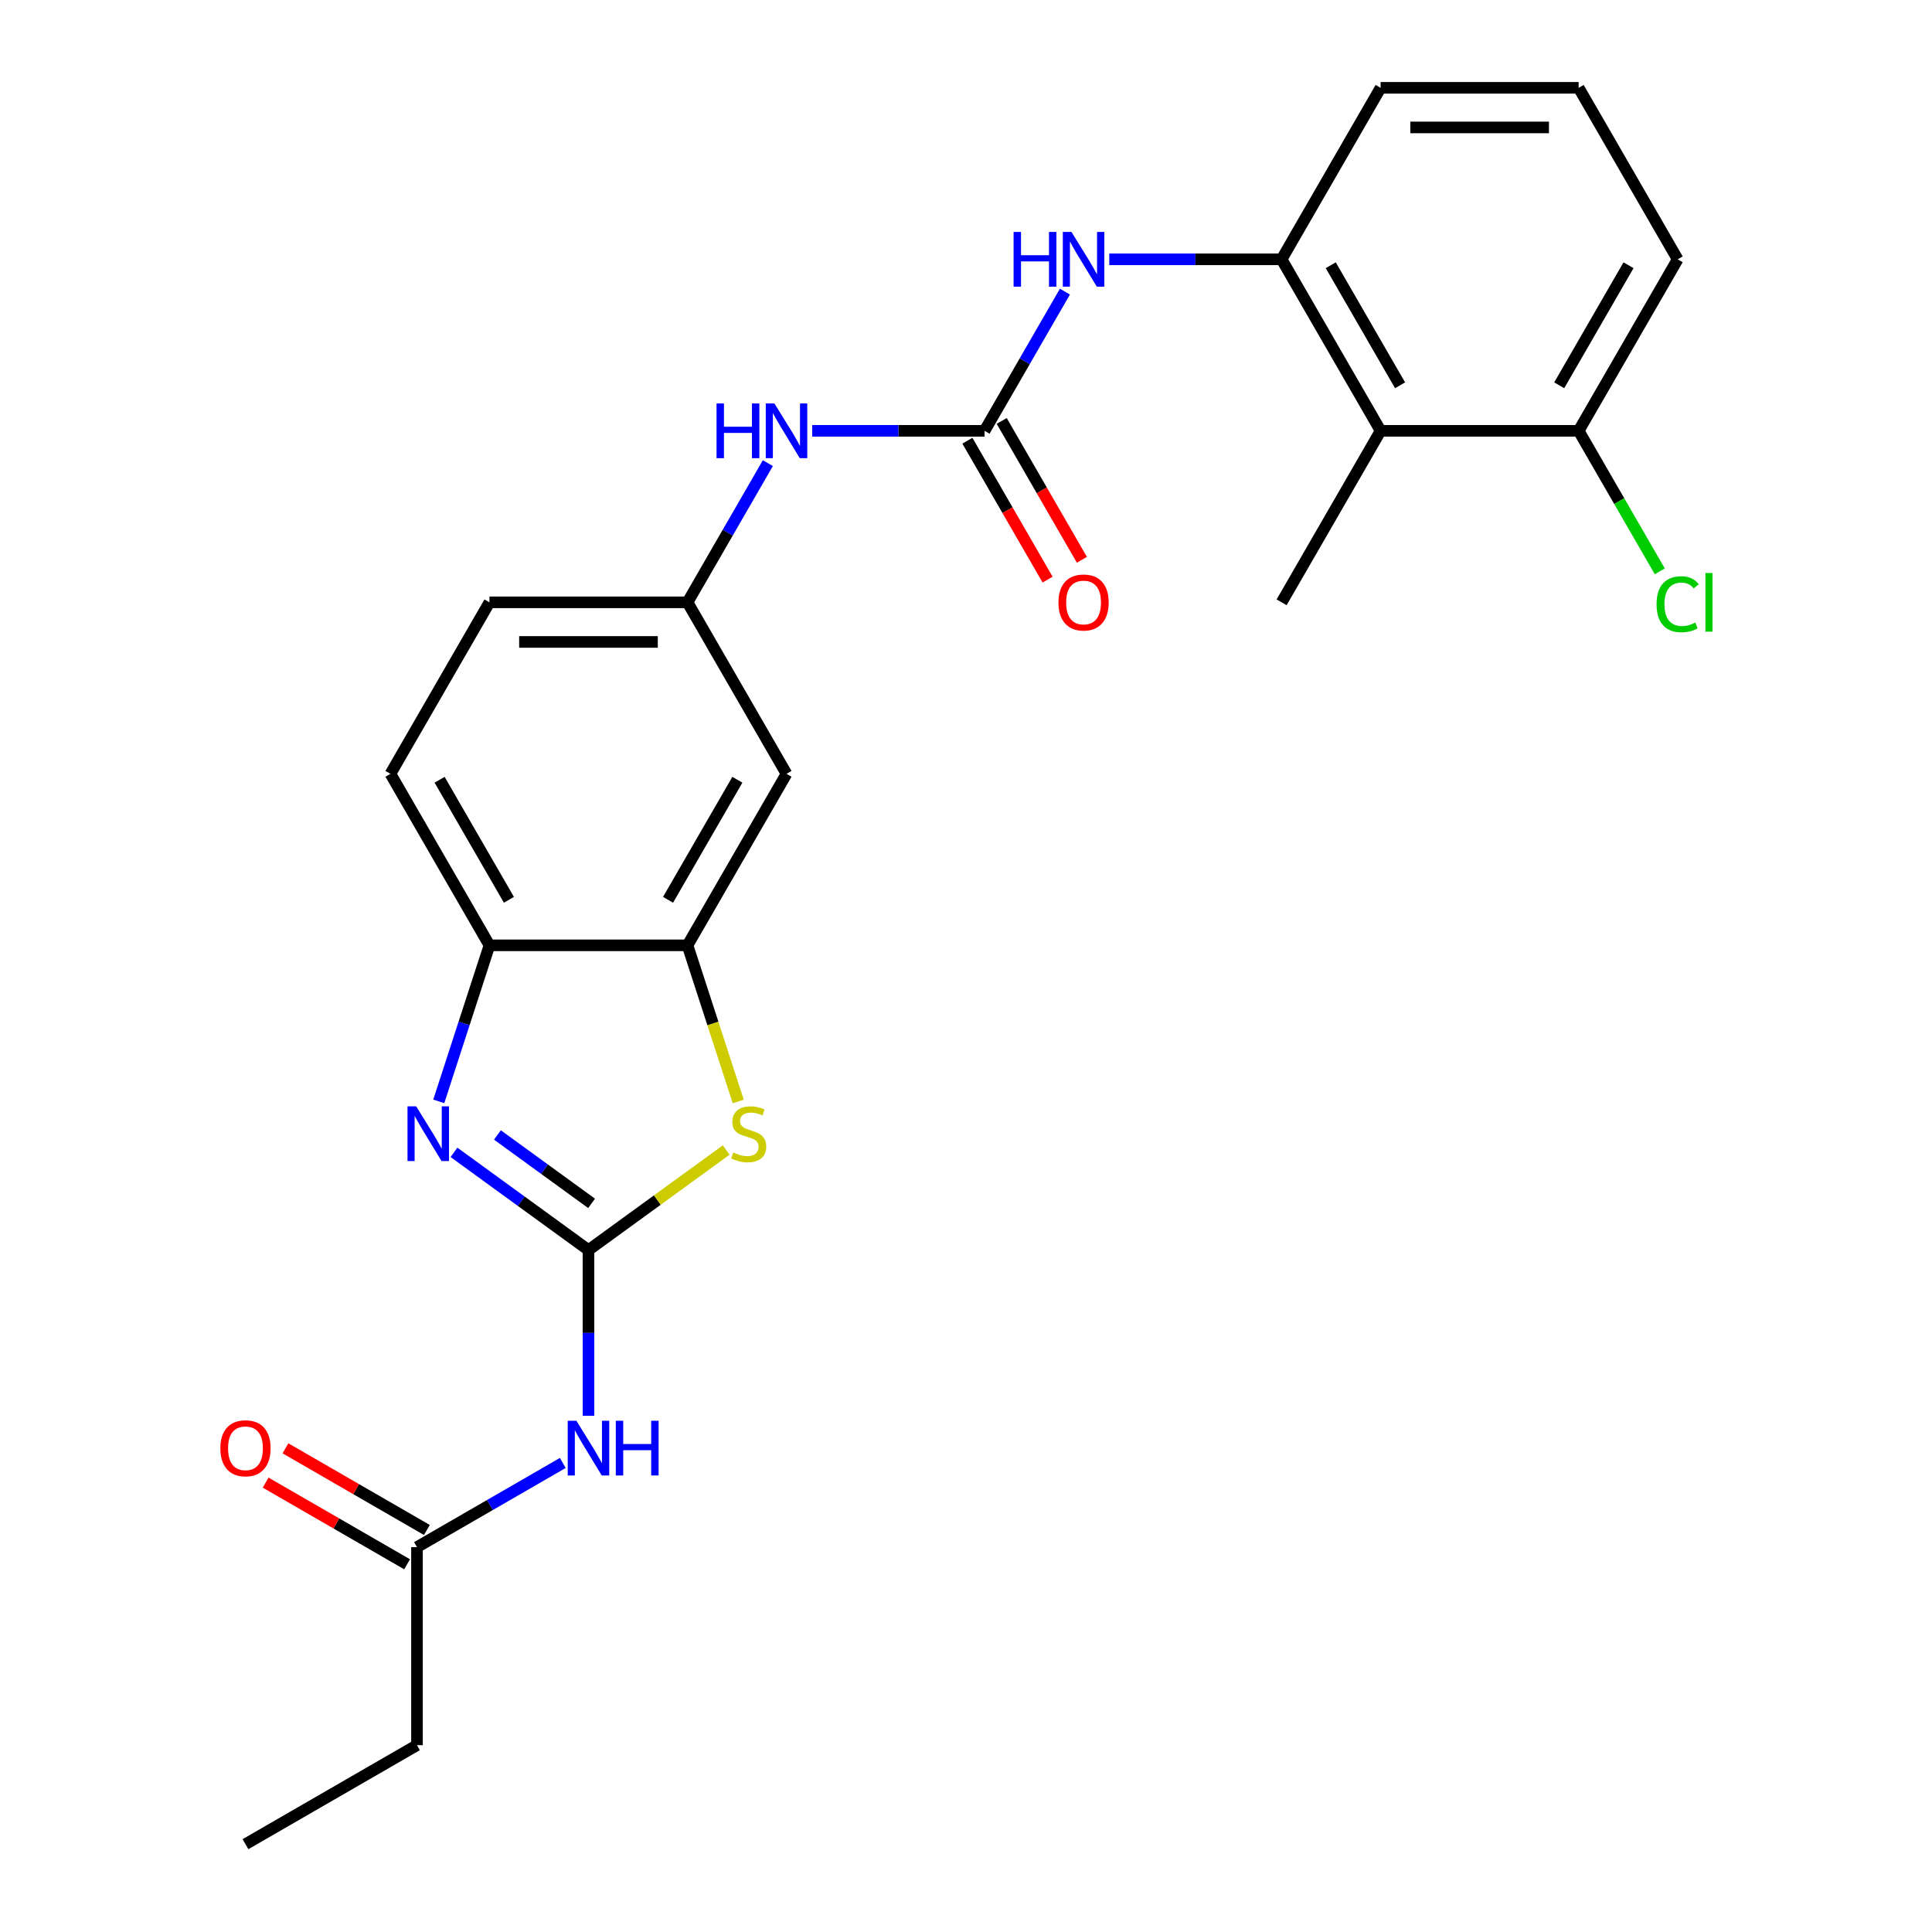 <?xml version='1.0' encoding='iso-8859-1'?>
<svg version='1.1' baseProfile='full'
              xmlns='http://www.w3.org/2000/svg'
                      xmlns:rdkit='http://www.rdkit.org/xml'
                      xmlns:xlink='http://www.w3.org/1999/xlink'
                  xml:space='preserve'
width='1000px' height='1000px' viewBox='0 0 1000 1000'>
<!-- END OF HEADER -->
<rect style='opacity:1.0;fill:#FFFFFF;stroke:none' width='1000' height='1000' x='0' y='0'> </rect>
<path class='bond-0' d='M 304.597,647.038 L 269.785,621.746' style='fill:none;fill-rule:evenodd;stroke:#000000;stroke-width:6px;stroke-linecap:butt;stroke-linejoin:miter;stroke-opacity:1' />
<path class='bond-0' d='M 269.785,621.746 L 234.973,596.454' style='fill:none;fill-rule:evenodd;stroke:#0000FF;stroke-width:6px;stroke-linecap:butt;stroke-linejoin:miter;stroke-opacity:1' />
<path class='bond-0' d='M 306.203,622.865 L 281.835,605.161' style='fill:none;fill-rule:evenodd;stroke:#000000;stroke-width:6px;stroke-linecap:butt;stroke-linejoin:miter;stroke-opacity:1' />
<path class='bond-0' d='M 281.835,605.161 L 257.467,587.456' style='fill:none;fill-rule:evenodd;stroke:#0000FF;stroke-width:6px;stroke-linecap:butt;stroke-linejoin:miter;stroke-opacity:1' />
<path class='bond-1' d='M 304.597,647.038 L 340.239,621.143' style='fill:none;fill-rule:evenodd;stroke:#000000;stroke-width:6px;stroke-linecap:butt;stroke-linejoin:miter;stroke-opacity:1' />
<path class='bond-1' d='M 340.239,621.143 L 375.881,595.248' style='fill:none;fill-rule:evenodd;stroke:#CCCC00;stroke-width:6px;stroke-linecap:butt;stroke-linejoin:miter;stroke-opacity:1' />
<path class='bond-2' d='M 304.597,647.038 L 304.597,689.928' style='fill:none;fill-rule:evenodd;stroke:#000000;stroke-width:6px;stroke-linecap:butt;stroke-linejoin:miter;stroke-opacity:1' />
<path class='bond-2' d='M 304.597,689.928 L 304.597,732.818' style='fill:none;fill-rule:evenodd;stroke:#0000FF;stroke-width:6px;stroke-linecap:butt;stroke-linejoin:miter;stroke-opacity:1' />
<path class='bond-5' d='M 227.104,570.066 L 240.225,529.685' style='fill:none;fill-rule:evenodd;stroke:#0000FF;stroke-width:6px;stroke-linecap:butt;stroke-linejoin:miter;stroke-opacity:1' />
<path class='bond-5' d='M 240.225,529.685 L 253.346,489.303' style='fill:none;fill-rule:evenodd;stroke:#000000;stroke-width:6px;stroke-linecap:butt;stroke-linejoin:miter;stroke-opacity:1' />
<path class='bond-4' d='M 382.103,570.106 L 368.976,529.705' style='fill:none;fill-rule:evenodd;stroke:#CCCC00;stroke-width:6px;stroke-linecap:butt;stroke-linejoin:miter;stroke-opacity:1' />
<path class='bond-4' d='M 368.976,529.705 L 355.848,489.303' style='fill:none;fill-rule:evenodd;stroke:#000000;stroke-width:6px;stroke-linecap:butt;stroke-linejoin:miter;stroke-opacity:1' />
<path class='bond-10' d='M 291.295,757.221 L 253.561,779.006' style='fill:none;fill-rule:evenodd;stroke:#0000FF;stroke-width:6px;stroke-linecap:butt;stroke-linejoin:miter;stroke-opacity:1' />
<path class='bond-10' d='M 253.561,779.006 L 215.827,800.792' style='fill:none;fill-rule:evenodd;stroke:#000000;stroke-width:6px;stroke-linecap:butt;stroke-linejoin:miter;stroke-opacity:1' />
<path class='bond-3' d='M 509.602,222.994 L 465.002,222.994' style='fill:none;fill-rule:evenodd;stroke:#000000;stroke-width:6px;stroke-linecap:butt;stroke-linejoin:miter;stroke-opacity:1' />
<path class='bond-3' d='M 465.002,222.994 L 420.402,222.994' style='fill:none;fill-rule:evenodd;stroke:#0000FF;stroke-width:6px;stroke-linecap:butt;stroke-linejoin:miter;stroke-opacity:1' />
<path class='bond-6' d='M 509.602,222.994 L 530.4,186.97' style='fill:none;fill-rule:evenodd;stroke:#000000;stroke-width:6px;stroke-linecap:butt;stroke-linejoin:miter;stroke-opacity:1' />
<path class='bond-6' d='M 530.4,186.97 L 551.198,150.947' style='fill:none;fill-rule:evenodd;stroke:#0000FF;stroke-width:6px;stroke-linecap:butt;stroke-linejoin:miter;stroke-opacity:1' />
<path class='bond-13' d='M 500.725,228.119 L 521.477,264.063' style='fill:none;fill-rule:evenodd;stroke:#000000;stroke-width:6px;stroke-linecap:butt;stroke-linejoin:miter;stroke-opacity:1' />
<path class='bond-13' d='M 521.477,264.063 L 542.229,300.006' style='fill:none;fill-rule:evenodd;stroke:#FF0000;stroke-width:6px;stroke-linecap:butt;stroke-linejoin:miter;stroke-opacity:1' />
<path class='bond-13' d='M 518.479,217.869 L 539.231,253.812' style='fill:none;fill-rule:evenodd;stroke:#000000;stroke-width:6px;stroke-linecap:butt;stroke-linejoin:miter;stroke-opacity:1' />
<path class='bond-13' d='M 539.231,253.812 L 559.983,289.756' style='fill:none;fill-rule:evenodd;stroke:#FF0000;stroke-width:6px;stroke-linecap:butt;stroke-linejoin:miter;stroke-opacity:1' />
<path class='bond-9' d='M 355.848,489.303 L 407.1,400.533' style='fill:none;fill-rule:evenodd;stroke:#000000;stroke-width:6px;stroke-linecap:butt;stroke-linejoin:miter;stroke-opacity:1' />
<path class='bond-9' d='M 345.782,465.737 L 381.658,403.599' style='fill:none;fill-rule:evenodd;stroke:#000000;stroke-width:6px;stroke-linecap:butt;stroke-linejoin:miter;stroke-opacity:1' />
<path class='bond-25' d='M 355.848,489.303 L 253.346,489.303' style='fill:none;fill-rule:evenodd;stroke:#000000;stroke-width:6px;stroke-linecap:butt;stroke-linejoin:miter;stroke-opacity:1' />
<path class='bond-16' d='M 253.346,489.303 L 202.095,400.533' style='fill:none;fill-rule:evenodd;stroke:#000000;stroke-width:6px;stroke-linecap:butt;stroke-linejoin:miter;stroke-opacity:1' />
<path class='bond-16' d='M 263.412,465.737 L 227.536,403.599' style='fill:none;fill-rule:evenodd;stroke:#000000;stroke-width:6px;stroke-linecap:butt;stroke-linejoin:miter;stroke-opacity:1' />
<path class='bond-7' d='M 574.156,134.224 L 618.756,134.224' style='fill:none;fill-rule:evenodd;stroke:#0000FF;stroke-width:6px;stroke-linecap:butt;stroke-linejoin:miter;stroke-opacity:1' />
<path class='bond-7' d='M 618.756,134.224 L 663.356,134.224' style='fill:none;fill-rule:evenodd;stroke:#000000;stroke-width:6px;stroke-linecap:butt;stroke-linejoin:miter;stroke-opacity:1' />
<path class='bond-8' d='M 663.356,134.224 L 714.607,222.994' style='fill:none;fill-rule:evenodd;stroke:#000000;stroke-width:6px;stroke-linecap:butt;stroke-linejoin:miter;stroke-opacity:1' />
<path class='bond-8' d='M 688.797,137.289 L 724.673,199.428' style='fill:none;fill-rule:evenodd;stroke:#000000;stroke-width:6px;stroke-linecap:butt;stroke-linejoin:miter;stroke-opacity:1' />
<path class='bond-19' d='M 663.356,134.224 L 714.607,45.455' style='fill:none;fill-rule:evenodd;stroke:#000000;stroke-width:6px;stroke-linecap:butt;stroke-linejoin:miter;stroke-opacity:1' />
<path class='bond-14' d='M 714.607,222.994 L 817.109,222.994' style='fill:none;fill-rule:evenodd;stroke:#000000;stroke-width:6px;stroke-linecap:butt;stroke-linejoin:miter;stroke-opacity:1' />
<path class='bond-20' d='M 714.607,222.994 L 663.356,311.764' style='fill:none;fill-rule:evenodd;stroke:#000000;stroke-width:6px;stroke-linecap:butt;stroke-linejoin:miter;stroke-opacity:1' />
<path class='bond-12' d='M 407.1,400.533 L 355.848,311.764' style='fill:none;fill-rule:evenodd;stroke:#000000;stroke-width:6px;stroke-linecap:butt;stroke-linejoin:miter;stroke-opacity:1' />
<path class='bond-15' d='M 220.953,791.915 L 184.349,770.782' style='fill:none;fill-rule:evenodd;stroke:#000000;stroke-width:6px;stroke-linecap:butt;stroke-linejoin:miter;stroke-opacity:1' />
<path class='bond-15' d='M 184.349,770.782 L 147.745,749.649' style='fill:none;fill-rule:evenodd;stroke:#FF0000;stroke-width:6px;stroke-linecap:butt;stroke-linejoin:miter;stroke-opacity:1' />
<path class='bond-15' d='M 210.702,809.669 L 174.099,788.536' style='fill:none;fill-rule:evenodd;stroke:#000000;stroke-width:6px;stroke-linecap:butt;stroke-linejoin:miter;stroke-opacity:1' />
<path class='bond-15' d='M 174.099,788.536 L 137.495,767.403' style='fill:none;fill-rule:evenodd;stroke:#FF0000;stroke-width:6px;stroke-linecap:butt;stroke-linejoin:miter;stroke-opacity:1' />
<path class='bond-22' d='M 215.827,800.792 L 215.827,903.294' style='fill:none;fill-rule:evenodd;stroke:#000000;stroke-width:6px;stroke-linecap:butt;stroke-linejoin:miter;stroke-opacity:1' />
<path class='bond-11' d='M 397.445,239.717 L 376.647,275.74' style='fill:none;fill-rule:evenodd;stroke:#0000FF;stroke-width:6px;stroke-linecap:butt;stroke-linejoin:miter;stroke-opacity:1' />
<path class='bond-11' d='M 376.647,275.74 L 355.848,311.764' style='fill:none;fill-rule:evenodd;stroke:#000000;stroke-width:6px;stroke-linecap:butt;stroke-linejoin:miter;stroke-opacity:1' />
<path class='bond-26' d='M 355.848,311.764 L 253.346,311.764' style='fill:none;fill-rule:evenodd;stroke:#000000;stroke-width:6px;stroke-linecap:butt;stroke-linejoin:miter;stroke-opacity:1' />
<path class='bond-26' d='M 340.473,332.264 L 268.721,332.264' style='fill:none;fill-rule:evenodd;stroke:#000000;stroke-width:6px;stroke-linecap:butt;stroke-linejoin:miter;stroke-opacity:1' />
<path class='bond-18' d='M 817.109,222.994 L 838.11,259.368' style='fill:none;fill-rule:evenodd;stroke:#000000;stroke-width:6px;stroke-linecap:butt;stroke-linejoin:miter;stroke-opacity:1' />
<path class='bond-18' d='M 838.11,259.368 L 859.11,295.741' style='fill:none;fill-rule:evenodd;stroke:#00CC00;stroke-width:6px;stroke-linecap:butt;stroke-linejoin:miter;stroke-opacity:1' />
<path class='bond-27' d='M 817.109,222.994 L 868.361,134.224' style='fill:none;fill-rule:evenodd;stroke:#000000;stroke-width:6px;stroke-linecap:butt;stroke-linejoin:miter;stroke-opacity:1' />
<path class='bond-27' d='M 807.043,199.428 L 842.919,137.289' style='fill:none;fill-rule:evenodd;stroke:#000000;stroke-width:6px;stroke-linecap:butt;stroke-linejoin:miter;stroke-opacity:1' />
<path class='bond-17' d='M 202.095,400.533 L 253.346,311.764' style='fill:none;fill-rule:evenodd;stroke:#000000;stroke-width:6px;stroke-linecap:butt;stroke-linejoin:miter;stroke-opacity:1' />
<path class='bond-21' d='M 714.607,45.455 L 817.109,45.455' style='fill:none;fill-rule:evenodd;stroke:#000000;stroke-width:6px;stroke-linecap:butt;stroke-linejoin:miter;stroke-opacity:1' />
<path class='bond-21' d='M 729.982,65.955 L 801.734,65.955' style='fill:none;fill-rule:evenodd;stroke:#000000;stroke-width:6px;stroke-linecap:butt;stroke-linejoin:miter;stroke-opacity:1' />
<path class='bond-23' d='M 817.109,45.455 L 868.361,134.224' style='fill:none;fill-rule:evenodd;stroke:#000000;stroke-width:6px;stroke-linecap:butt;stroke-linejoin:miter;stroke-opacity:1' />
<path class='bond-24' d='M 215.827,903.294 L 127.058,954.545' style='fill:none;fill-rule:evenodd;stroke:#000000;stroke-width:6px;stroke-linecap:butt;stroke-linejoin:miter;stroke-opacity:1' />
<path  class='atom-1' d='M 215.411 572.629
L 224.691 587.629
Q 225.611 589.109, 227.091 591.789
Q 228.571 594.469, 228.651 594.629
L 228.651 572.629
L 232.411 572.629
L 232.411 600.949
L 228.531 600.949
L 218.571 584.549
Q 217.411 582.629, 216.171 580.429
Q 214.971 578.229, 214.611 577.549
L 214.611 600.949
L 210.931 600.949
L 210.931 572.629
L 215.411 572.629
' fill='#0000FF'/>
<path  class='atom-2' d='M 379.523 596.509
Q 379.843 596.629, 381.163 597.189
Q 382.483 597.749, 383.923 598.109
Q 385.403 598.429, 386.843 598.429
Q 389.523 598.429, 391.083 597.149
Q 392.643 595.829, 392.643 593.549
Q 392.643 591.989, 391.843 591.029
Q 391.083 590.069, 389.883 589.549
Q 388.683 589.029, 386.683 588.429
Q 384.163 587.669, 382.643 586.949
Q 381.163 586.229, 380.083 584.709
Q 379.043 583.189, 379.043 580.629
Q 379.043 577.069, 381.443 574.869
Q 383.883 572.669, 388.683 572.669
Q 391.963 572.669, 395.683 574.229
L 394.763 577.309
Q 391.363 575.909, 388.803 575.909
Q 386.043 575.909, 384.523 577.069
Q 383.003 578.189, 383.043 580.149
Q 383.043 581.669, 383.803 582.589
Q 384.603 583.509, 385.723 584.029
Q 386.883 584.549, 388.803 585.149
Q 391.363 585.949, 392.883 586.749
Q 394.403 587.549, 395.483 589.189
Q 396.603 590.789, 396.603 593.549
Q 396.603 597.469, 393.963 599.589
Q 391.363 601.669, 387.003 601.669
Q 384.483 601.669, 382.563 601.109
Q 380.683 600.589, 378.443 599.669
L 379.523 596.509
' fill='#CCCC00'/>
<path  class='atom-3' d='M 298.337 735.381
L 307.617 750.381
Q 308.537 751.861, 310.017 754.541
Q 311.497 757.221, 311.577 757.381
L 311.577 735.381
L 315.337 735.381
L 315.337 763.701
L 311.457 763.701
L 301.497 747.301
Q 300.337 745.381, 299.097 743.181
Q 297.897 740.981, 297.537 740.301
L 297.537 763.701
L 293.857 763.701
L 293.857 735.381
L 298.337 735.381
' fill='#0000FF'/>
<path  class='atom-3' d='M 318.737 735.381
L 322.577 735.381
L 322.577 747.421
L 337.057 747.421
L 337.057 735.381
L 340.897 735.381
L 340.897 763.701
L 337.057 763.701
L 337.057 750.621
L 322.577 750.621
L 322.577 763.701
L 318.737 763.701
L 318.737 735.381
' fill='#0000FF'/>
<path  class='atom-7' d='M 524.633 120.064
L 528.473 120.064
L 528.473 132.104
L 542.953 132.104
L 542.953 120.064
L 546.793 120.064
L 546.793 148.384
L 542.953 148.384
L 542.953 135.304
L 528.473 135.304
L 528.473 148.384
L 524.633 148.384
L 524.633 120.064
' fill='#0000FF'/>
<path  class='atom-7' d='M 554.593 120.064
L 563.873 135.064
Q 564.793 136.544, 566.273 139.224
Q 567.753 141.904, 567.833 142.064
L 567.833 120.064
L 571.593 120.064
L 571.593 148.384
L 567.713 148.384
L 557.753 131.984
Q 556.593 130.064, 555.353 127.864
Q 554.153 125.664, 553.793 124.984
L 553.793 148.384
L 550.113 148.384
L 550.113 120.064
L 554.593 120.064
' fill='#0000FF'/>
<path  class='atom-12' d='M 370.88 208.834
L 374.72 208.834
L 374.72 220.874
L 389.2 220.874
L 389.2 208.834
L 393.04 208.834
L 393.04 237.154
L 389.2 237.154
L 389.2 224.074
L 374.72 224.074
L 374.72 237.154
L 370.88 237.154
L 370.88 208.834
' fill='#0000FF'/>
<path  class='atom-12' d='M 400.84 208.834
L 410.12 223.834
Q 411.04 225.314, 412.52 227.994
Q 414 230.674, 414.08 230.834
L 414.08 208.834
L 417.84 208.834
L 417.84 237.154
L 413.96 237.154
L 404 220.754
Q 402.84 218.834, 401.6 216.634
Q 400.4 214.434, 400.04 213.754
L 400.04 237.154
L 396.36 237.154
L 396.36 208.834
L 400.84 208.834
' fill='#0000FF'/>
<path  class='atom-14' d='M 547.853 311.844
Q 547.853 305.044, 551.213 301.244
Q 554.573 297.444, 560.853 297.444
Q 567.133 297.444, 570.493 301.244
Q 573.853 305.044, 573.853 311.844
Q 573.853 318.724, 570.453 322.644
Q 567.053 326.524, 560.853 326.524
Q 554.613 326.524, 551.213 322.644
Q 547.853 318.764, 547.853 311.844
M 560.853 323.324
Q 565.173 323.324, 567.493 320.444
Q 569.853 317.524, 569.853 311.844
Q 569.853 306.284, 567.493 303.484
Q 565.173 300.644, 560.853 300.644
Q 556.533 300.644, 554.173 303.444
Q 551.853 306.244, 551.853 311.844
Q 551.853 317.564, 554.173 320.444
Q 556.533 323.324, 560.853 323.324
' fill='#FF0000'/>
<path  class='atom-16' d='M 114.058 749.621
Q 114.058 742.821, 117.418 739.021
Q 120.778 735.221, 127.058 735.221
Q 133.338 735.221, 136.698 739.021
Q 140.058 742.821, 140.058 749.621
Q 140.058 756.501, 136.658 760.421
Q 133.258 764.301, 127.058 764.301
Q 120.818 764.301, 117.418 760.421
Q 114.058 756.541, 114.058 749.621
M 127.058 761.101
Q 131.378 761.101, 133.698 758.221
Q 136.058 755.301, 136.058 749.621
Q 136.058 744.061, 133.698 741.261
Q 131.378 738.421, 127.058 738.421
Q 122.738 738.421, 120.378 741.221
Q 118.058 744.021, 118.058 749.621
Q 118.058 755.341, 120.378 758.221
Q 122.738 761.101, 127.058 761.101
' fill='#FF0000'/>
<path  class='atom-19' d='M 857.441 312.744
Q 857.441 305.704, 860.721 302.024
Q 864.041 298.304, 870.321 298.304
Q 876.161 298.304, 879.281 302.424
L 876.641 304.584
Q 874.361 301.584, 870.321 301.584
Q 866.041 301.584, 863.761 304.464
Q 861.521 307.304, 861.521 312.744
Q 861.521 318.344, 863.841 321.224
Q 866.201 324.104, 870.761 324.104
Q 873.881 324.104, 877.521 322.224
L 878.641 325.224
Q 877.161 326.184, 874.921 326.744
Q 872.681 327.304, 870.201 327.304
Q 864.041 327.304, 860.721 323.544
Q 857.441 319.784, 857.441 312.744
' fill='#00CC00'/>
<path  class='atom-19' d='M 882.721 296.584
L 886.401 296.584
L 886.401 326.944
L 882.721 326.944
L 882.721 296.584
' fill='#00CC00'/>
</svg>
